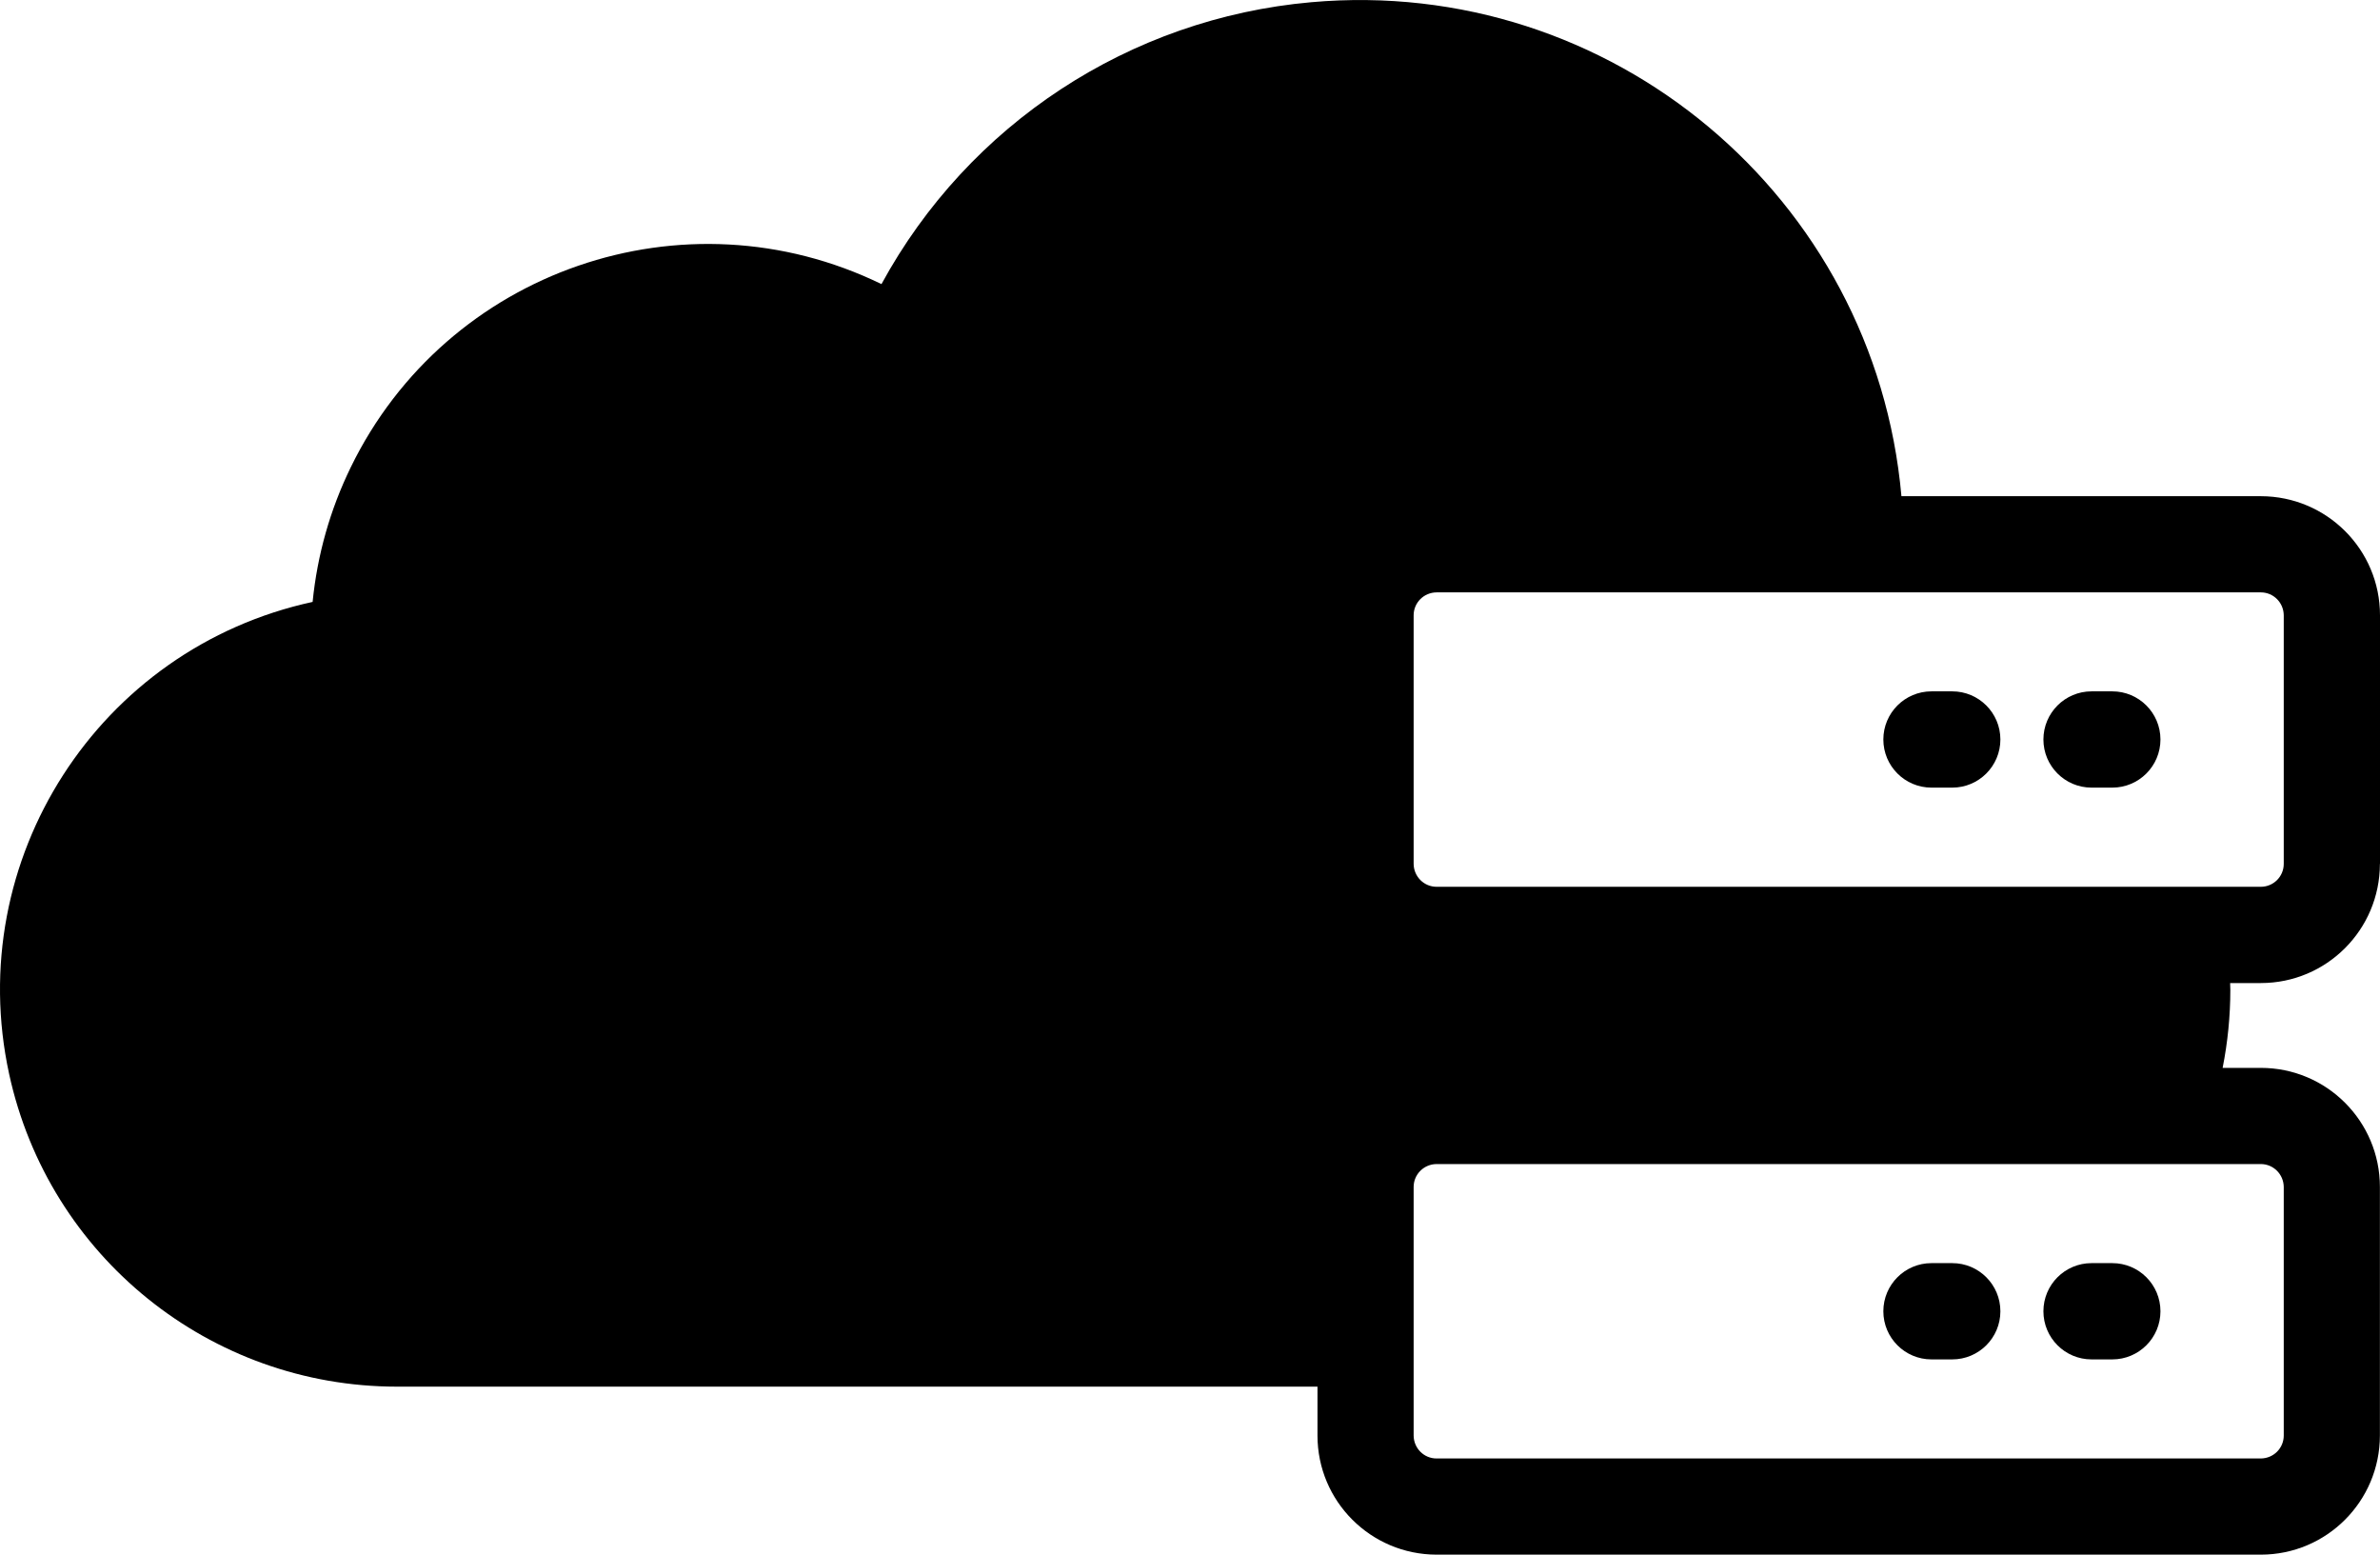 <svg viewBox="0 0 247.27 161.48" xmlns="http://www.w3.org/2000/svg"><path d="m247.27 89.73v-25.82c0-6.83-5.54-12.36-12.37-12.37h-37.35c-2.77-31.1-30.22-54.08-61.32-51.31-18.85 1.67-35.6 12.66-44.65 29.28-20.48-9.97-45.17-1.45-55.14 19.03-2.14 4.39-3.48 9.12-3.96 13.98-22.25 4.83-36.37 26.79-31.53 49.04 4.12 18.95 20.89 32.47 40.29 32.47h95.64v5.08c0 6.83 5.54 12.36 12.37 12.37h85.64c6.83 0 12.36-5.54 12.37-12.37v-25.82c0-6.83-5.54-12.37-12.37-12.37h-3.97c.53-2.67.8-5.39.8-8.11 0-.23-.02-.47-.02-.7h3.19c6.83 0 12.36-5.54 12.37-12.37zm-10-25.82v25.82c0 1.31-1.06 2.38-2.38 2.38h-85.64c-1.31 0-2.37-1.07-2.38-2.38v-25.82c0-1.31 1.06-2.37 2.38-2.38h85.64c1.31 0 2.37 1.06 2.38 2.38zm0 59.38v25.82c0 1.31-1.06 2.37-2.38 2.38h-85.64c-1.31 0-2.37-1.06-2.38-2.38v-25.82c0-1.31 1.06-2.37 2.38-2.38h85.64c1.31 0 2.37 1.07 2.38 2.38z"/><path d="m217.3 81.81h2.16c2.76 0 5-2.24 5-5s-2.24-5-5-5h-2.16c-2.76 0-5 2.24-5 5s2.24 5 5 5z"/><path d="m200.67 81.81h2.16c2.76 0 5-2.24 5-5s-2.24-5-5-5h-2.16c-2.76 0-5 2.24-5 5s2.24 5 5 5z"/><path d="m217.3 141.2h2.16c2.76 0 5-2.24 5-5s-2.24-5-5-5h-2.16c-2.76 0-5 2.24-5 5s2.24 5 5 5z"/><path d="m200.67 141.2h2.16c2.76 0 5-2.24 5-5s-2.24-5-5-5h-2.16c-2.76 0-5 2.24-5 5s2.24 5 5 5z"/></svg>